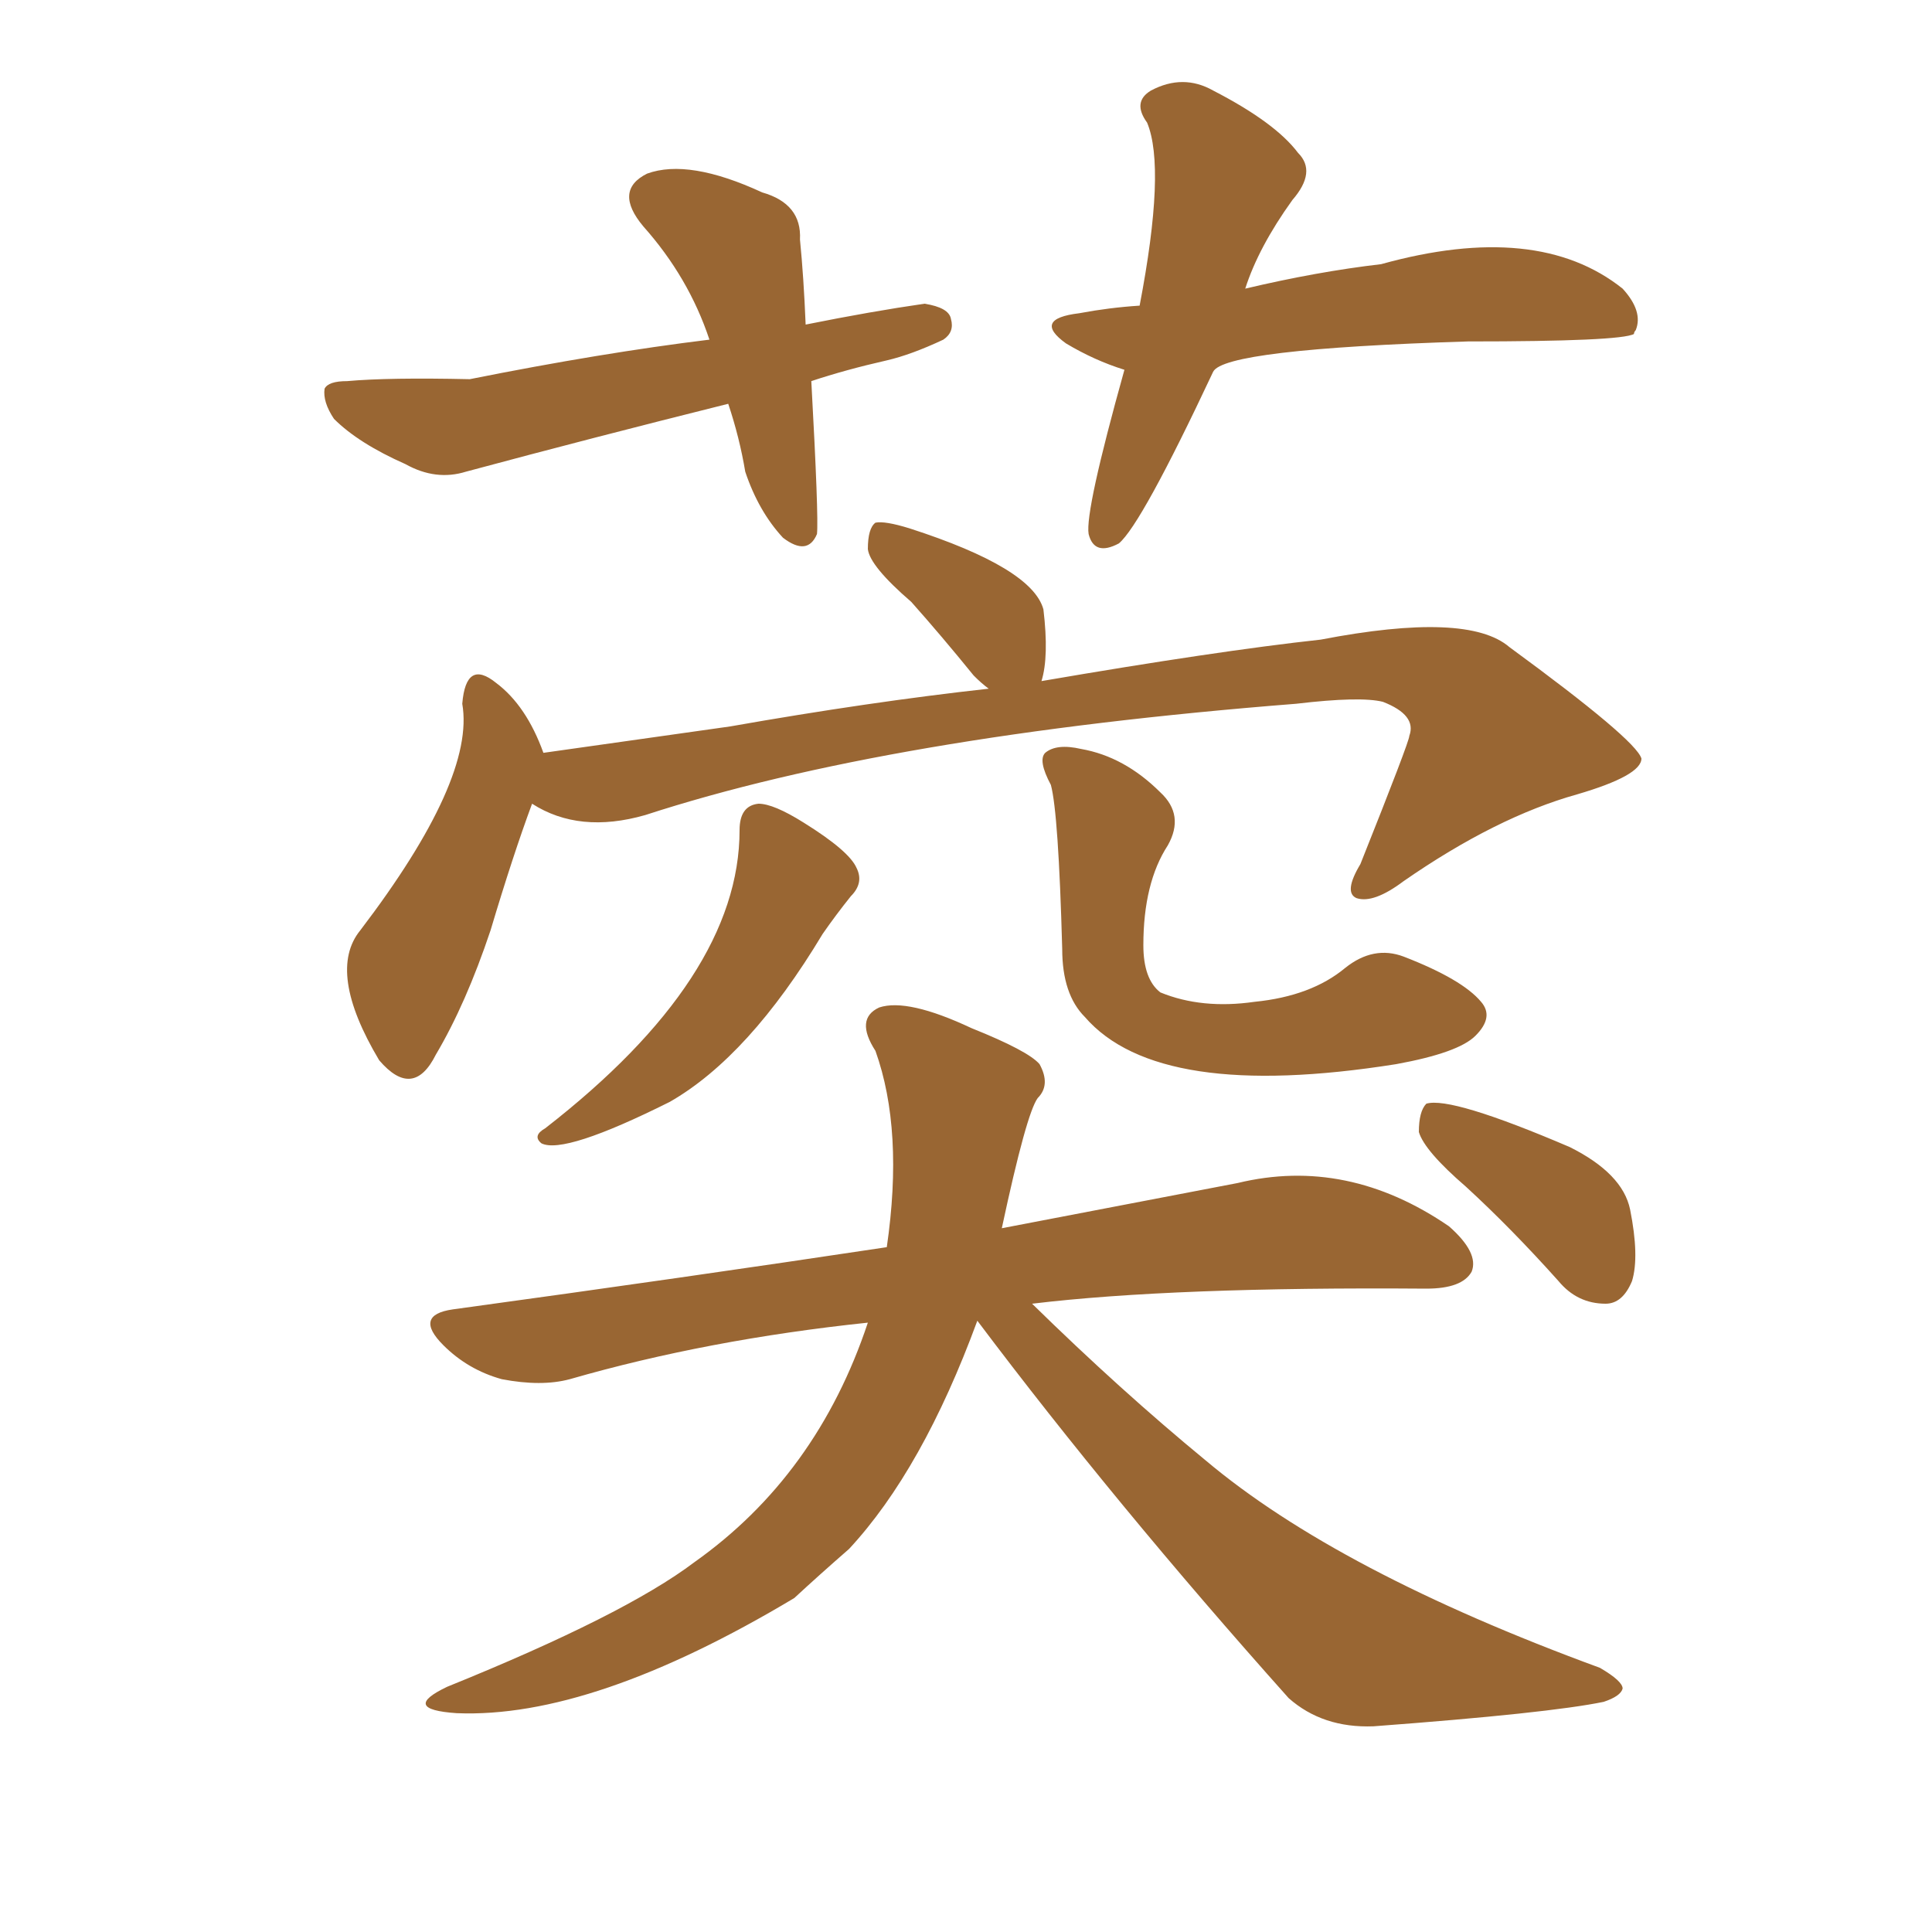 <svg xmlns="http://www.w3.org/2000/svg" xmlns:xlink="http://www.w3.org/1999/xlink" width="150" height="150"><path fill="#996633" padding="10" d="M41.31 62.40L41.31 62.40Q39.84 66.36 38.09 72.22L38.09 72.22Q36.18 77.93 33.84 81.88L33.84 81.88Q32.08 85.40 29.44 82.32L29.44 82.32Q25.34 75.44 27.98 72.22L27.98 72.22Q36.91 60.50 35.89 54.64L35.89 54.64Q36.18 51.12 38.53 53.03L38.53 53.03Q40.87 54.79 42.19 58.45L42.19 58.45Q49.51 57.42 56.69 56.40L56.69 56.40Q67.53 54.49 76.76 53.47L76.76 53.47Q76.17 53.03 75.59 52.44L75.59 52.44Q73.10 49.37 70.75 46.73L70.75 46.73Q67.53 43.95 67.38 42.63L67.38 42.63Q67.38 41.02 67.97 40.58L67.97 40.58Q68.70 40.43 70.61 41.02L70.61 41.02Q80.13 44.09 81.01 47.31L81.01 47.31Q81.45 50.98 80.86 52.88L80.86 52.88Q94.48 50.54 102.54 49.66L102.54 49.66Q113.96 47.46 117.19 50.24L117.19 50.24Q127.00 57.42 127.44 58.89L127.44 58.89Q127.44 60.21 122.46 61.67L122.46 61.67Q116.16 63.43 108.98 68.41L108.98 68.41Q106.64 70.17 105.32 69.73L105.32 69.73Q104.30 69.29 105.62 67.09L105.62 67.09Q109.42 57.57 109.42 57.13L109.42 57.13Q110.01 55.52 107.37 54.49L107.37 54.49Q105.62 54.05 100.63 54.64L100.63 54.64Q68.99 57.13 50.10 63.28L50.10 63.28Q44.97 64.75 41.31 62.40ZM57.42 64.45L57.42 64.45Q57.42 62.55 58.89 62.40L58.89 62.40Q60.06 62.40 62.40 63.87L62.40 63.87Q65.92 66.06 66.50 67.38L66.50 67.38Q67.09 68.55 66.06 69.58L66.06 69.58Q64.89 71.04 63.87 72.51L63.87 72.51Q58.15 82.03 52.00 85.55L52.00 85.55Q43.80 89.65 42.04 88.77L42.04 88.77Q41.31 88.18 42.33 87.60L42.33 87.60Q57.42 75.88 57.42 64.45ZM90.67 65.63L90.67 65.63Q88.77 68.55 88.77 73.39L88.77 73.39Q88.77 76.03 90.09 77.05L90.09 77.05Q93.31 78.37 97.41 77.78L97.41 77.78Q101.81 77.34 104.44 75.15L104.44 75.15Q106.64 73.39 108.98 74.27L108.98 74.27Q113.53 76.03 114.99 77.78L114.99 77.78Q116.02 78.96 114.55 80.42L114.55 80.42Q113.23 81.74 108.40 82.62L108.40 82.62Q89.94 85.55 84.23 78.96L84.23 78.96Q82.47 77.20 82.47 73.68L82.47 73.68Q82.18 63.13 81.59 60.94L81.59 60.94Q80.57 59.03 81.15 58.45L81.15 58.45Q82.03 57.71 83.94 58.15L83.94 58.15Q87.30 58.74 90.09 61.52L90.09 61.52Q91.99 63.28 90.67 65.63ZM113.82 92.14L113.82 92.14Q110.60 89.36 110.16 87.89L110.16 87.89Q110.16 86.28 110.74 85.69L110.74 85.69Q112.65 85.11 121.88 89.06L121.88 89.06Q125.98 91.11 126.56 93.90L126.56 93.90Q127.29 97.56 126.71 99.46L126.71 99.46Q125.98 101.22 124.66 101.22L124.66 101.22Q122.46 101.22 121.00 99.46L121.00 99.46Q117.33 95.36 113.82 92.14ZM75.88 102.54L75.88 102.54Q71.63 114.11 65.92 120.26L65.92 120.26Q63.57 122.31 61.67 124.07L61.67 124.07Q46.00 133.45 35.45 133.01L35.45 133.01Q31.05 132.71 34.72 130.96L34.72 130.96Q48.49 125.39 53.91 121.29L53.91 121.29Q63.43 114.55 67.38 102.69L67.38 102.69Q54.93 104.00 44.24 107.08L44.24 107.08Q42.04 107.67 38.96 107.08L38.96 107.08Q36.33 106.35 34.42 104.44L34.42 104.44Q32.08 102.10 35.16 101.66L35.16 101.66Q53.32 99.17 68.85 96.83L68.85 96.83Q70.17 87.74 67.97 81.59L67.97 81.59Q66.36 79.10 68.26 78.22L68.26 78.22Q70.46 77.49 75.44 79.83L75.44 79.83Q79.83 81.59 80.71 82.62L80.71 82.62Q81.59 84.23 80.57 85.25L80.57 85.25Q79.69 86.43 77.78 95.36L77.78 95.36Q88.48 93.31 96.09 91.85L96.09 91.85Q104.59 89.79 112.50 95.21L112.50 95.21Q114.84 97.27 114.26 98.73L114.26 98.73Q113.53 100.05 110.74 100.05L110.74 100.05Q91.11 99.90 80.13 101.22L80.13 101.22Q87.01 107.96 93.60 113.38L93.60 113.38Q103.86 122.02 124.22 129.49L124.22 129.49Q125.98 130.52 125.98 131.10L125.98 131.10Q125.83 131.69 124.51 132.13L124.51 132.13Q120.26 133.01 106.64 134.03L106.64 134.03Q102.69 134.18 100.05 131.84L100.05 131.84Q86.57 116.75 75.88 102.54ZM62.99 29.59L62.99 29.59Q63.57 40.14 63.43 41.46L63.43 41.46Q62.70 43.21 60.79 41.75L60.79 41.75Q58.89 39.70 57.86 36.62L57.86 36.62Q57.42 33.98 56.54 31.35L56.54 31.35Q46.00 33.98 36.18 36.62L36.18 36.62Q33.84 37.35 31.49 36.04L31.49 36.04Q27.83 34.42 25.93 32.52L25.93 32.52Q25.05 31.20 25.20 30.18L25.20 30.18Q25.49 29.59 26.95 29.59L26.95 29.59Q30.18 29.30 36.47 29.44L36.47 29.44Q46.73 27.39 55.08 26.37L55.08 26.37Q53.47 21.53 49.95 17.58L49.95 17.58Q47.61 14.79 50.24 13.48L50.24 13.48Q53.47 12.30 59.18 14.94L59.18 14.94Q62.26 15.82 62.11 18.60L62.11 18.60Q62.40 21.53 62.55 25.20L62.55 25.20Q67.68 24.17 71.78 23.58L71.78 23.58Q73.68 23.88 73.83 24.76L73.83 24.76Q74.12 25.78 73.24 26.37L73.24 26.37Q70.75 27.54 68.85 27.98L68.85 27.98Q65.63 28.71 62.99 29.59ZM94.19 28.86L94.19 28.86L94.19 28.86Q88.62 40.72 86.87 42.19L86.87 42.19Q84.96 43.21 84.52 41.46L84.52 41.46Q84.23 39.70 87.30 28.71L87.30 28.71Q84.96 27.98 82.76 26.66L82.76 26.66Q80.13 24.76 83.79 24.32L83.79 24.32Q86.13 23.88 88.48 23.73L88.48 23.73Q90.53 13.04 89.06 9.52L89.06 9.52Q87.89 7.91 89.36 7.03L89.36 7.03Q91.85 5.71 94.19 7.03L94.19 7.03Q99.02 9.52 100.78 11.87L100.78 11.87Q102.25 13.33 100.34 15.53L100.34 15.53Q97.71 19.19 96.68 22.41L96.68 22.41Q102.25 21.09 107.23 20.51L107.23 20.51Q119.38 17.14 125.98 22.41L125.98 22.41Q127.59 24.17 127.00 25.63L127.00 25.63Q126.86 25.78 126.86 25.93L126.86 25.93Q125.83 26.51 113.96 26.51L113.96 26.51Q95.07 27.10 94.19 28.86Z"/></svg>